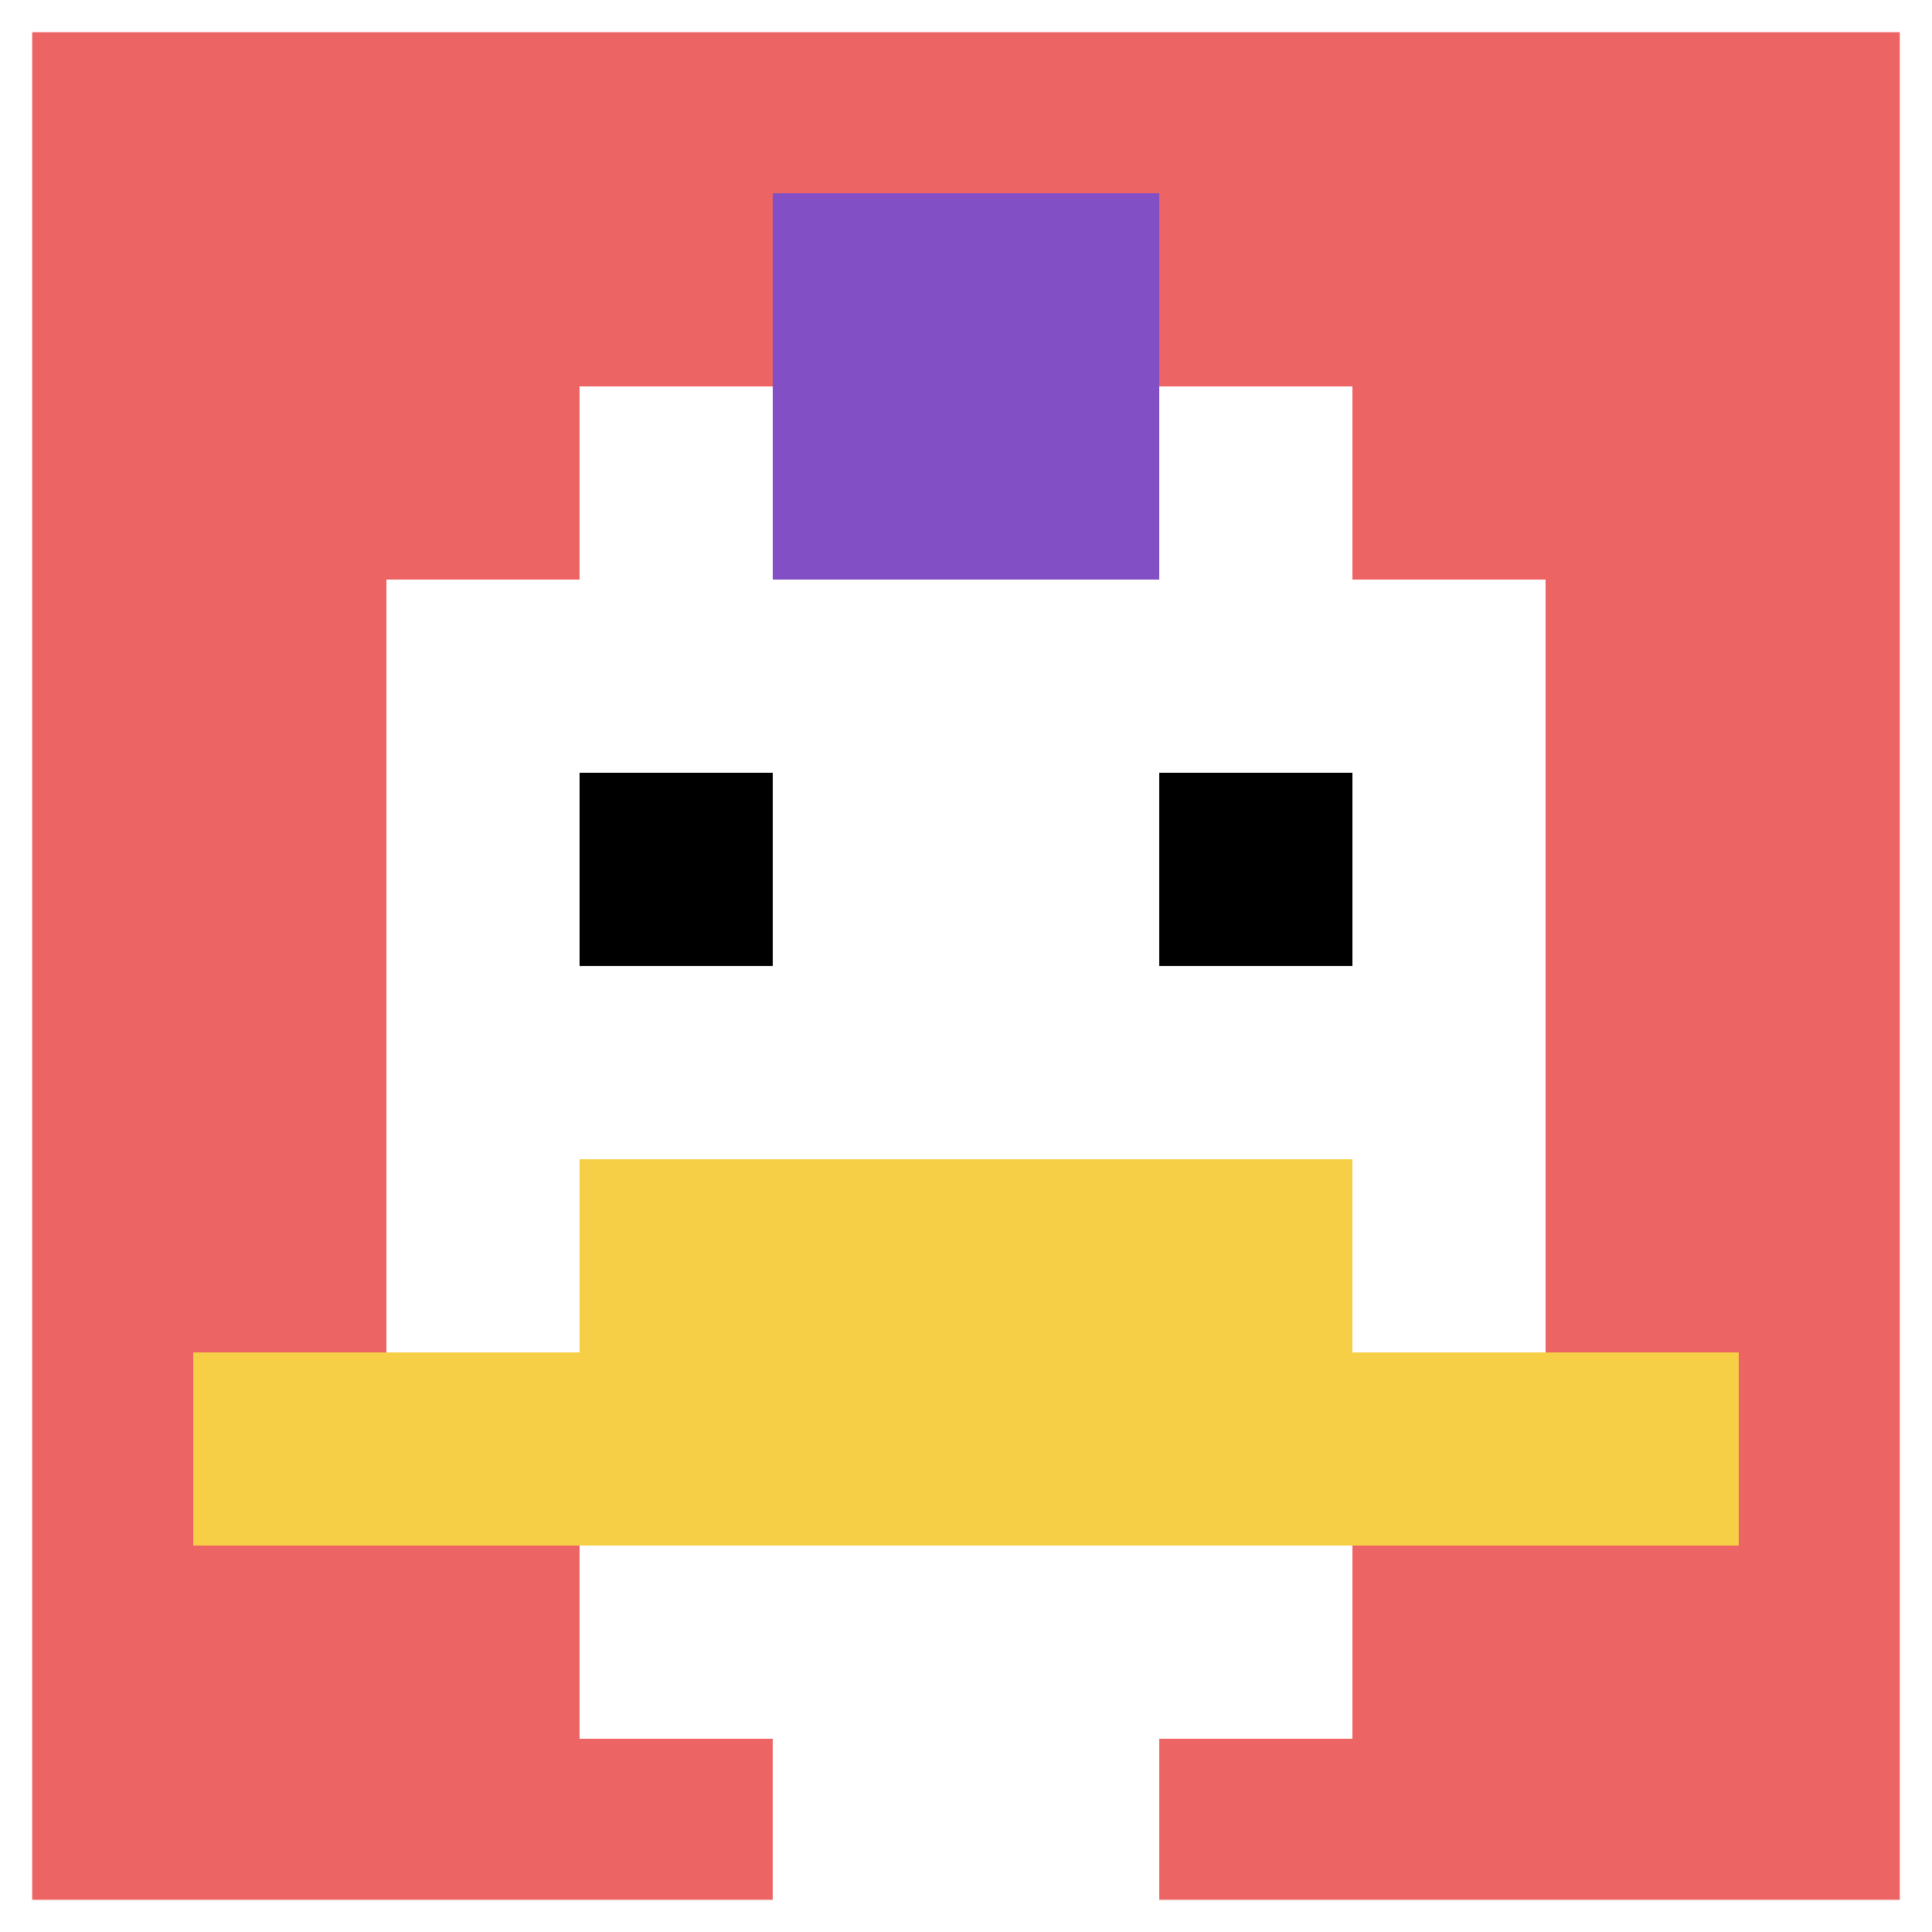 <svg xmlns="http://www.w3.org/2000/svg" version="1.1" width="913" height="913"><title>'goose-pfp-244708' by Dmitri Cherniak</title><desc>seed=244708
backgroundColor=#ffffff
padding=20
innerPadding=0
timeout=500
dimension=1
border=true
Save=function(){return n.handleSave()}
frame=302

Rendered at Sun Sep 15 2024 22:56:24 GMT+0700 (Indochina Time)
Generated in &lt;1ms
</desc><defs></defs><rect width="100%" height="100%" fill="#ffffff"></rect><g><g id="0-0"><rect x="0" y="0" height="913" width="913" fill="#EC6463"></rect><g><rect id="0-0-3-2-4-7" x="273.9" y="182.6" width="365.2" height="639.1" fill="#ffffff"></rect><rect id="0-0-2-3-6-5" x="182.6" y="273.9" width="547.8" height="456.5" fill="#ffffff"></rect><rect id="0-0-4-8-2-2" x="365.2" y="730.4" width="182.6" height="182.6" fill="#ffffff"></rect><rect id="0-0-1-7-8-1" x="91.3" y="639.1" width="730.4" height="91.3" fill="#F7CF46"></rect><rect id="0-0-3-6-4-2" x="273.9" y="547.8" width="365.2" height="182.6" fill="#F7CF46"></rect><rect id="0-0-3-4-1-1" x="273.9" y="365.2" width="91.3" height="91.3" fill="#000000"></rect><rect id="0-0-6-4-1-1" x="547.8" y="365.2" width="91.3" height="91.3" fill="#000000"></rect><rect id="0-0-4-1-2-2" x="365.2" y="91.3" width="182.6" height="182.6" fill="#834FC4"></rect></g><rect x="0" y="0" stroke="white" stroke-width="30.433" height="913" width="913" fill="none"></rect></g></g></svg>